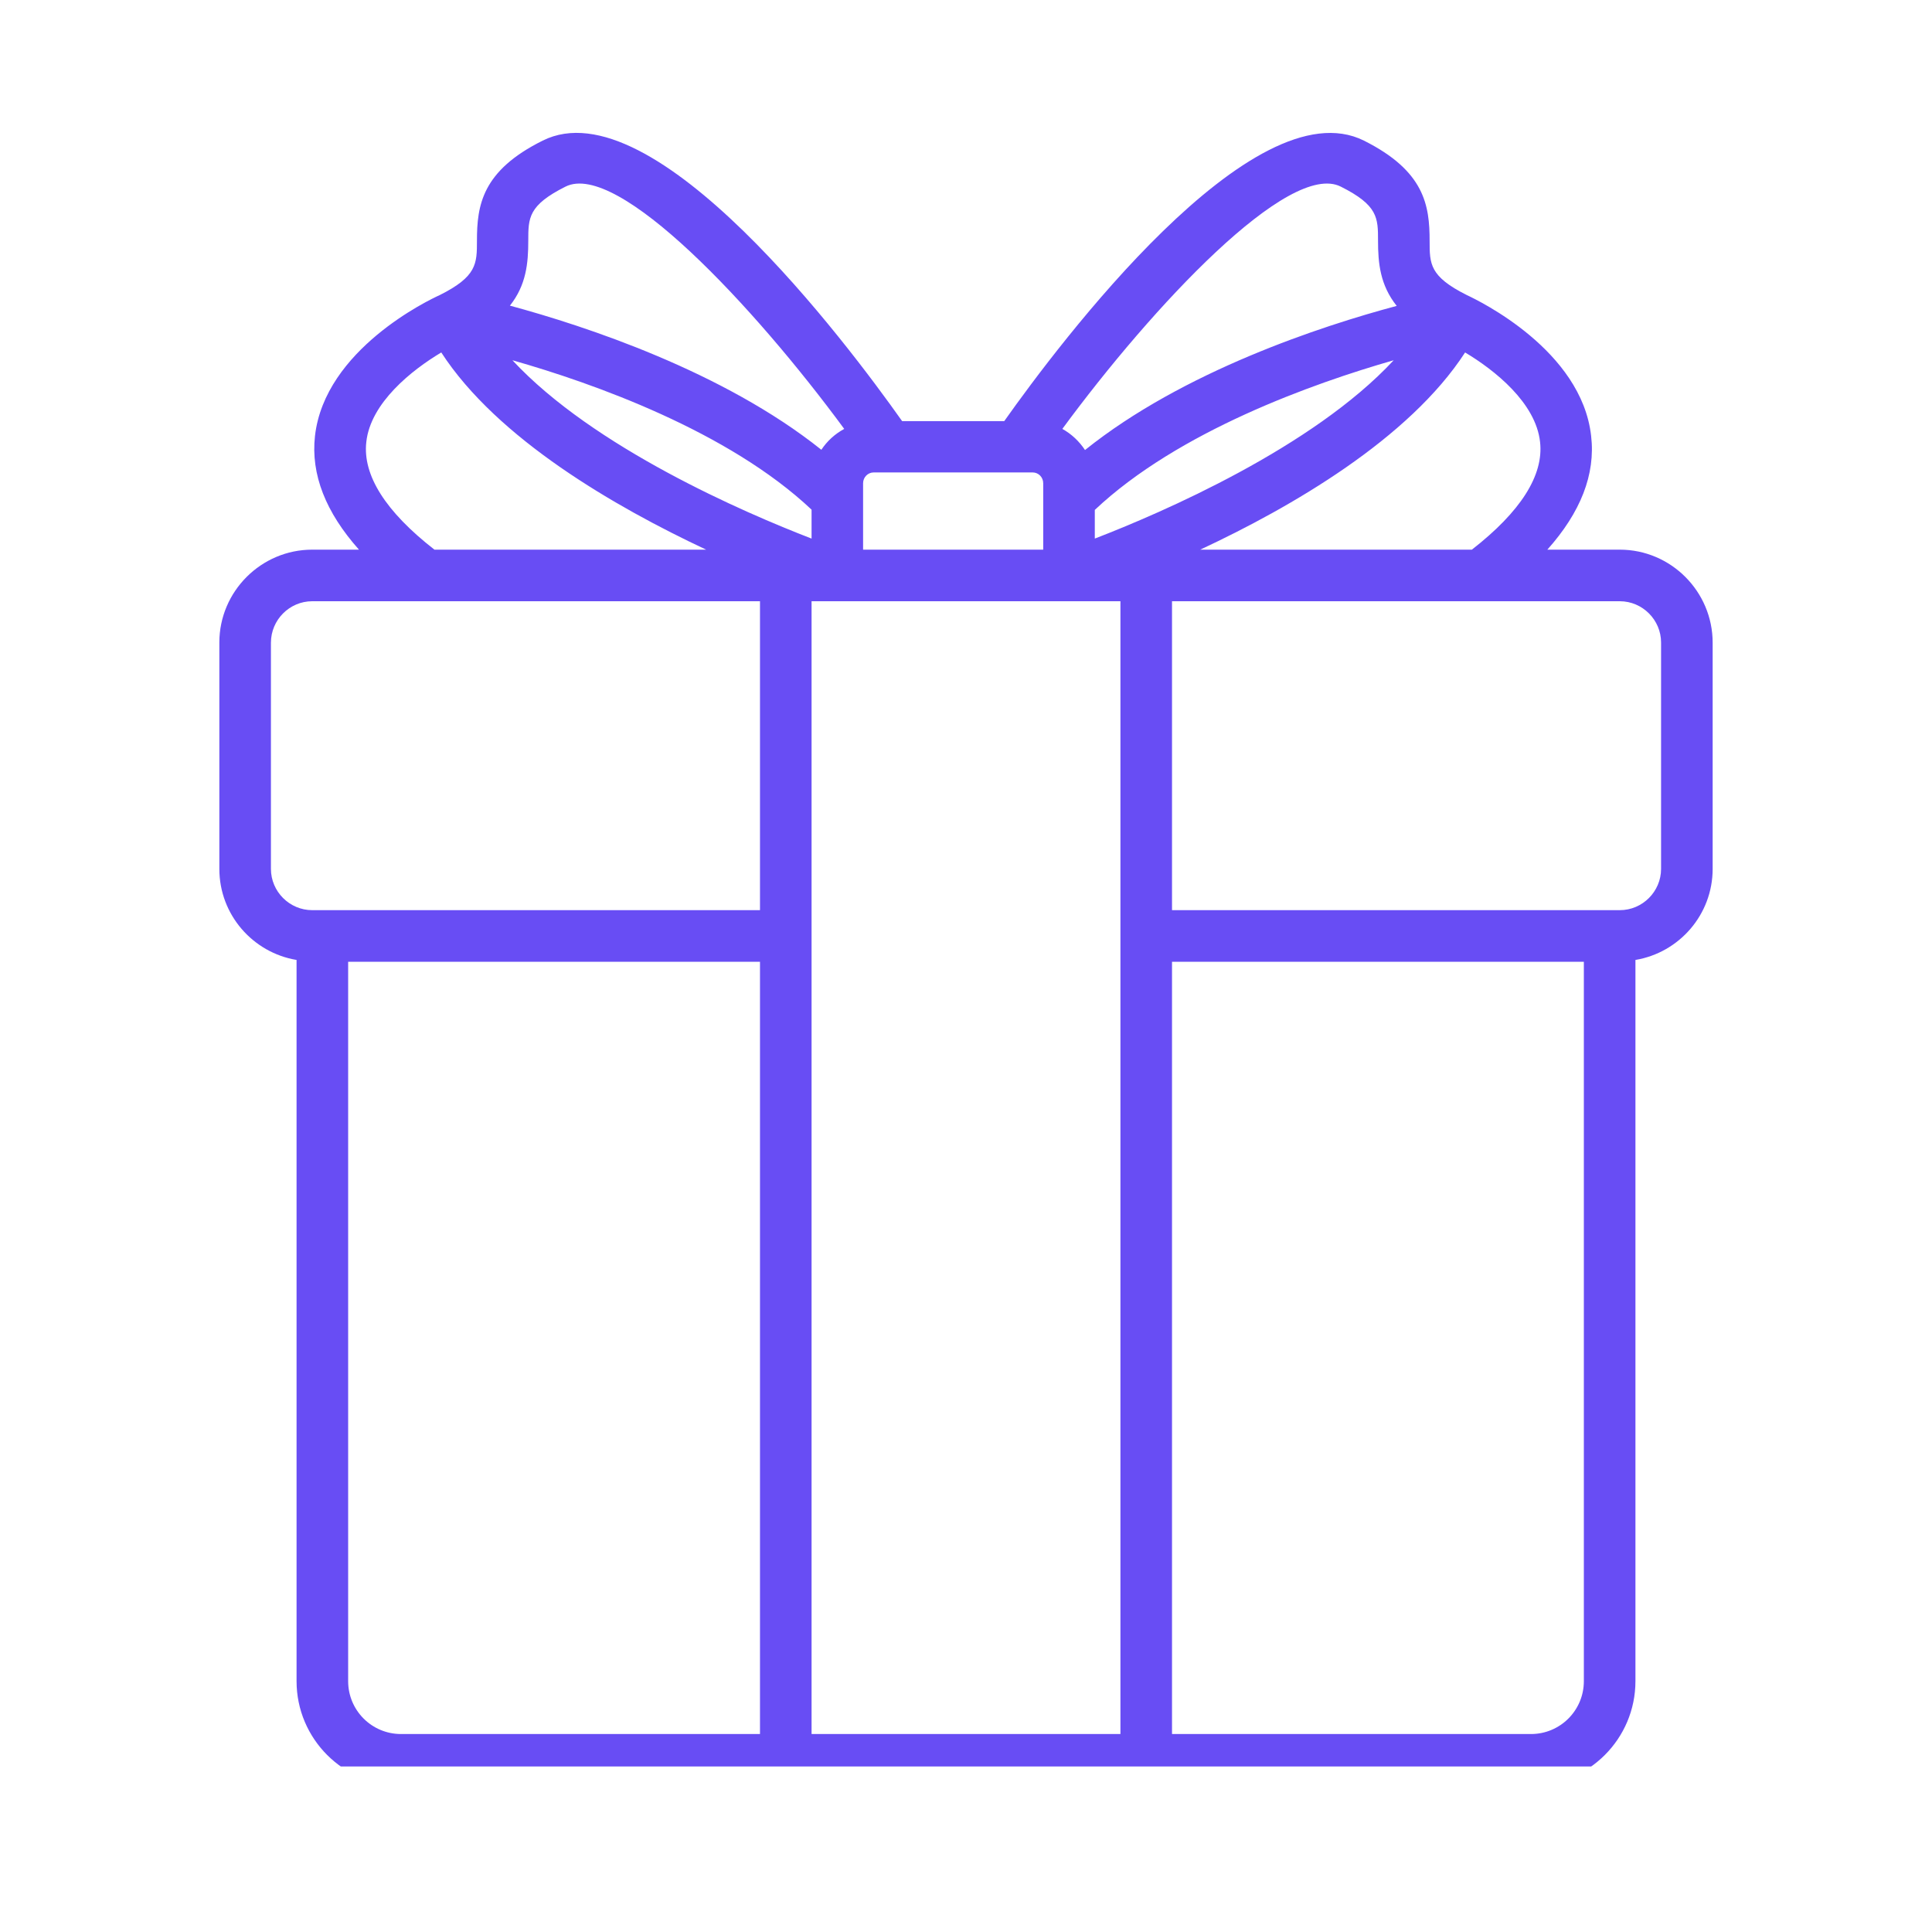 <svg xmlns="http://www.w3.org/2000/svg" xmlns:xlink="http://www.w3.org/1999/xlink" width="40" zoomAndPan="magnify" viewBox="0 0 30 30" height="40" preserveAspectRatio="xMidYMid meet" version="1.0"><defs><clipPath id="b06a40f2be"><path d="M 3.387 2 L 26.613 2 L 26.613 27.43 L 3.387 27.43 Z M 3.387 2 " clip-rule="nonzero"/></clipPath></defs><g clip-path="url(#b06a40f2be)"><path fill="#684df4" d="M 25.152 8.535 L 24.027 8.535 C 24.543 7.957 24.777 7.367 24.707 6.77 C 24.559 5.438 22.961 4.668 22.777 4.582 C 22.199 4.293 22.199 4.098 22.199 3.742 C 22.199 3.188 22.121 2.656 21.18 2.184 C 19.457 1.324 16.445 5.336 15.594 6.539 L 14.008 6.539 C 13.16 5.34 10.148 1.32 8.426 2.184 C 7.484 2.652 7.406 3.188 7.406 3.738 C 7.406 4.094 7.406 4.293 6.828 4.582 C 6.664 4.656 5.043 5.426 4.891 6.77 C 4.824 7.367 5.059 7.957 5.574 8.535 L 4.848 8.535 C 4.055 8.535 3.406 9.184 3.406 9.977 L 3.406 13.492 C 3.406 14.203 3.926 14.793 4.605 14.906 L 4.605 26.105 C 4.605 27 5.332 27.727 6.227 27.727 L 23.773 27.727 C 24.668 27.727 25.395 27 25.395 26.105 L 25.395 14.906 C 26.074 14.793 26.594 14.203 26.594 13.492 L 26.594 9.98 C 26.594 9.184 25.945 8.535 25.152 8.535 Z M 23.914 6.863 C 23.973 7.379 23.613 7.945 22.855 8.535 L 18.637 8.535 C 20.051 7.875 21.879 6.816 22.75 5.473 C 23.207 5.746 23.848 6.254 23.914 6.863 Z M 12.602 8.363 C 11.559 7.961 9.215 6.949 7.957 5.594 C 9.207 5.949 11.309 6.695 12.602 7.914 Z M 13.402 7.504 C 13.402 7.41 13.477 7.336 13.566 7.336 L 16.035 7.336 C 16.125 7.336 16.199 7.41 16.199 7.504 L 16.199 8.535 L 13.402 8.535 Z M 21.641 5.594 C 20.383 6.949 18.043 7.961 17 8.363 L 17 7.918 C 18.293 6.699 20.387 5.953 21.641 5.594 Z M 20.82 2.898 C 21.398 3.188 21.398 3.383 21.398 3.738 C 21.398 4.086 21.43 4.426 21.688 4.75 C 20.52 5.062 18.371 5.766 16.848 6.988 C 16.758 6.852 16.637 6.738 16.496 6.66 C 17.898 4.754 20.016 2.492 20.82 2.898 Z M 8.203 3.738 C 8.203 3.383 8.203 3.188 8.781 2.898 C 9.59 2.492 11.707 4.754 13.109 6.66 C 12.965 6.738 12.844 6.848 12.754 6.984 C 11.23 5.766 9.086 5.062 7.918 4.746 C 8.172 4.426 8.203 4.086 8.203 3.738 Z M 5.688 6.863 C 5.754 6.254 6.395 5.746 6.852 5.473 C 7.723 6.816 9.551 7.871 10.965 8.535 L 6.746 8.535 C 5.988 7.945 5.629 7.379 5.688 6.863 Z M 4.207 13.492 L 4.207 9.98 C 4.207 9.625 4.496 9.336 4.848 9.336 L 11.801 9.336 L 11.801 14.133 L 4.848 14.133 C 4.496 14.133 4.207 13.844 4.207 13.492 Z M 5.406 26.105 L 5.406 14.934 L 11.801 14.934 L 11.801 26.926 L 6.227 26.926 C 5.773 26.926 5.406 26.559 5.406 26.105 Z M 12.602 14.531 L 12.602 9.336 L 13 9.336 C 13 9.336 13.004 9.336 13.004 9.336 L 16.598 9.336 C 16.598 9.336 16.602 9.336 16.602 9.336 L 17.398 9.336 L 17.398 26.926 L 12.602 26.926 Z M 24.594 26.105 C 24.594 26.559 24.227 26.926 23.773 26.926 L 18.199 26.926 L 18.199 14.934 L 24.594 14.934 Z M 25.793 13.492 C 25.793 13.844 25.504 14.133 25.152 14.133 L 18.199 14.133 L 18.199 9.336 L 25.152 9.336 C 25.504 9.336 25.793 9.625 25.793 9.977 Z M 25.793 13.492 " fill-opacity="1" fill-rule="nonzero"/></g></svg>
